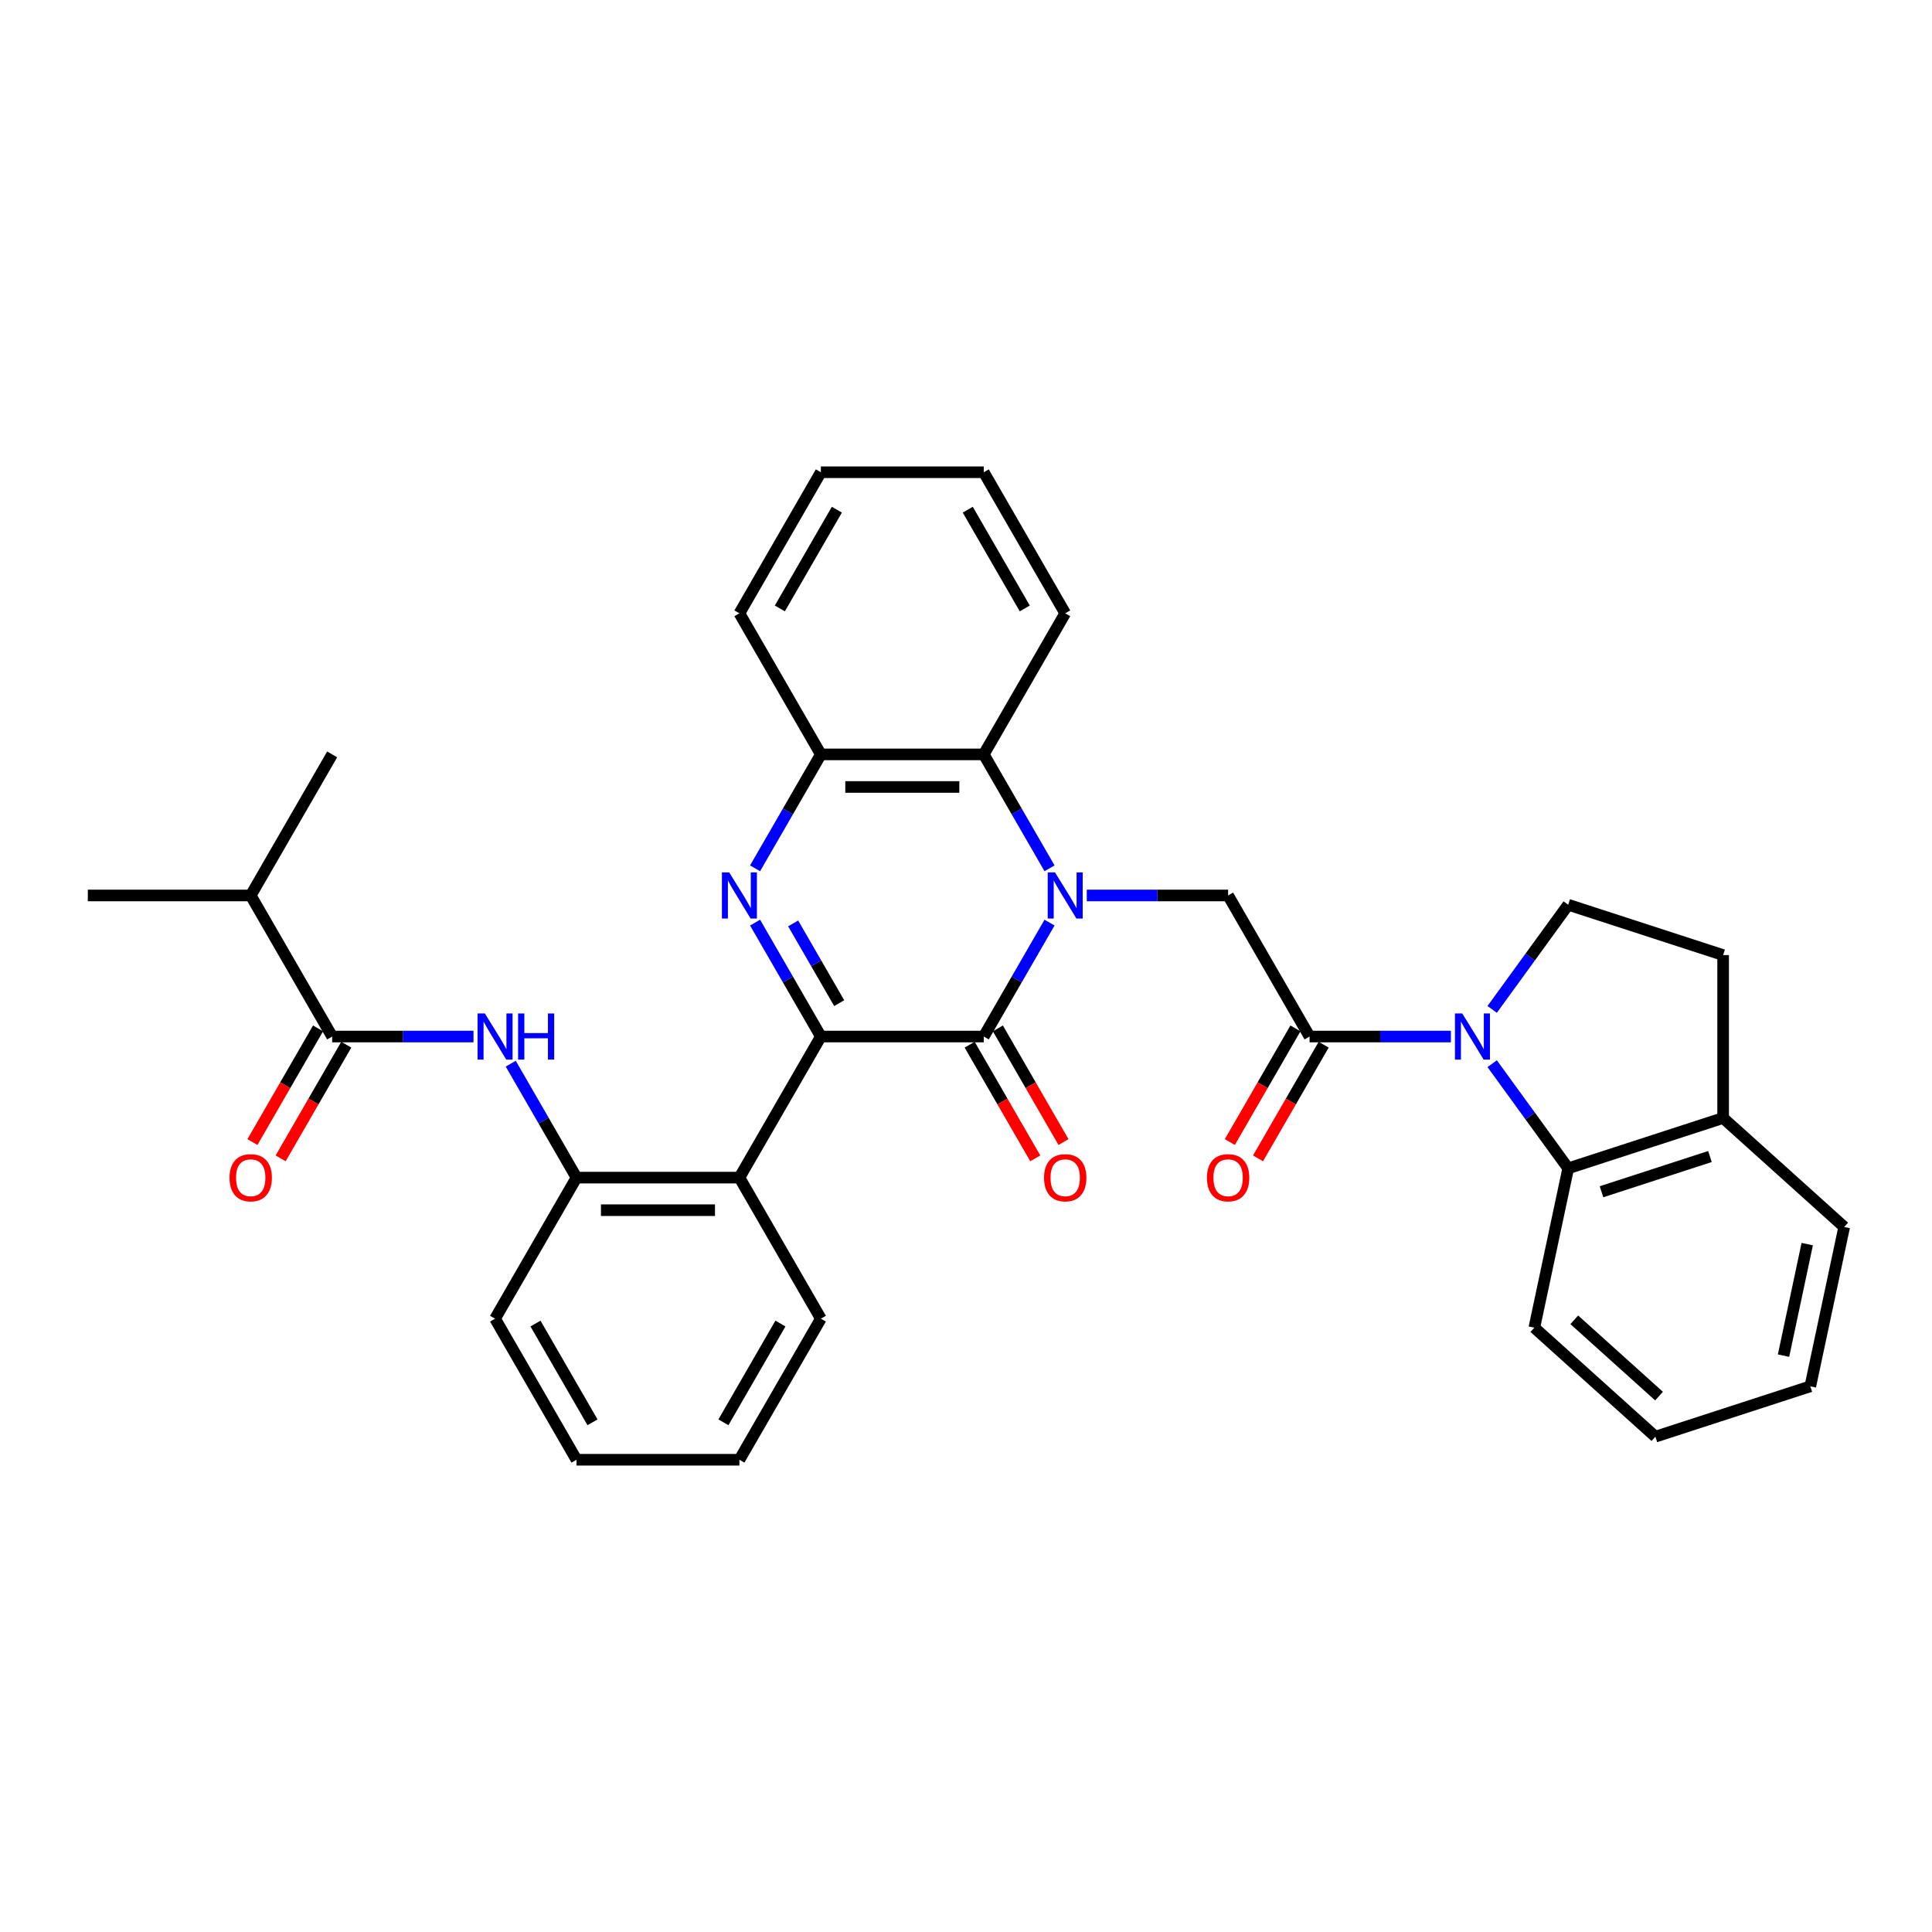 <?xml version='1.0' encoding='iso-8859-1'?>
<svg version='1.1' baseProfile='full'
              xmlns='http://www.w3.org/2000/svg'
                      xmlns:rdkit='http://www.rdkit.org/xml'
                      xmlns:xlink='http://www.w3.org/1999/xlink'
                  xml:space='preserve'
width='1000px' height='1000px' viewBox='0 0 1000 1000'>
<!-- END OF HEADER -->
<rect style='opacity:1.0;fill:#FFFFFF;stroke:none' width='1000' height='1000' x='0' y='0'> </rect>
<path class='bond-1' d='M 543.239,477.537 L 526.215,507.023' style='fill:none;fill-rule:evenodd;stroke:#0000FF;stroke-width:6px;stroke-linecap:butt;stroke-linejoin:miter;stroke-opacity:1' />
<path class='bond-1' d='M 526.215,507.023 L 509.191,536.51' style='fill:none;fill-rule:evenodd;stroke:#000000;stroke-width:6px;stroke-linecap:butt;stroke-linejoin:miter;stroke-opacity:1' />
<path class='bond-6' d='M 562.512,463.49 L 599.088,463.49' style='fill:none;fill-rule:evenodd;stroke:#0000FF;stroke-width:6px;stroke-linecap:butt;stroke-linejoin:miter;stroke-opacity:1' />
<path class='bond-6' d='M 599.088,463.49 L 635.665,463.49' style='fill:none;fill-rule:evenodd;stroke:#000000;stroke-width:6px;stroke-linecap:butt;stroke-linejoin:miter;stroke-opacity:1' />
<path class='bond-7' d='M 543.239,449.443 L 526.215,419.957' style='fill:none;fill-rule:evenodd;stroke:#0000FF;stroke-width:6px;stroke-linecap:butt;stroke-linejoin:miter;stroke-opacity:1' />
<path class='bond-7' d='M 526.215,419.957 L 509.191,390.471' style='fill:none;fill-rule:evenodd;stroke:#000000;stroke-width:6px;stroke-linecap:butt;stroke-linejoin:miter;stroke-opacity:1' />
<path class='bond-0' d='M 424.875,536.51 L 509.191,536.51' style='fill:none;fill-rule:evenodd;stroke:#000000;stroke-width:6px;stroke-linecap:butt;stroke-linejoin:miter;stroke-opacity:1' />
<path class='bond-5' d='M 424.875,536.51 L 382.717,609.529' style='fill:none;fill-rule:evenodd;stroke:#000000;stroke-width:6px;stroke-linecap:butt;stroke-linejoin:miter;stroke-opacity:1' />
<path class='bond-34' d='M 424.875,536.51 L 407.851,507.023' style='fill:none;fill-rule:evenodd;stroke:#000000;stroke-width:6px;stroke-linecap:butt;stroke-linejoin:miter;stroke-opacity:1' />
<path class='bond-34' d='M 407.851,507.023 L 390.827,477.537' style='fill:none;fill-rule:evenodd;stroke:#0000FF;stroke-width:6px;stroke-linecap:butt;stroke-linejoin:miter;stroke-opacity:1' />
<path class='bond-34' d='M 434.372,519.232 L 422.455,498.592' style='fill:none;fill-rule:evenodd;stroke:#000000;stroke-width:6px;stroke-linecap:butt;stroke-linejoin:miter;stroke-opacity:1' />
<path class='bond-34' d='M 422.455,498.592 L 410.539,477.952' style='fill:none;fill-rule:evenodd;stroke:#0000FF;stroke-width:6px;stroke-linecap:butt;stroke-linejoin:miter;stroke-opacity:1' />
<path class='bond-14' d='M 501.889,540.726 L 518.874,570.144' style='fill:none;fill-rule:evenodd;stroke:#000000;stroke-width:6px;stroke-linecap:butt;stroke-linejoin:miter;stroke-opacity:1' />
<path class='bond-14' d='M 518.874,570.144 L 535.859,599.563' style='fill:none;fill-rule:evenodd;stroke:#FF0000;stroke-width:6px;stroke-linecap:butt;stroke-linejoin:miter;stroke-opacity:1' />
<path class='bond-14' d='M 516.493,532.294 L 533.478,561.713' style='fill:none;fill-rule:evenodd;stroke:#000000;stroke-width:6px;stroke-linecap:butt;stroke-linejoin:miter;stroke-opacity:1' />
<path class='bond-14' d='M 533.478,561.713 L 550.463,591.132' style='fill:none;fill-rule:evenodd;stroke:#FF0000;stroke-width:6px;stroke-linecap:butt;stroke-linejoin:miter;stroke-opacity:1' />
<path class='bond-2' d='M 390.827,449.443 L 407.851,419.957' style='fill:none;fill-rule:evenodd;stroke:#0000FF;stroke-width:6px;stroke-linecap:butt;stroke-linejoin:miter;stroke-opacity:1' />
<path class='bond-2' d='M 407.851,419.957 L 424.875,390.471' style='fill:none;fill-rule:evenodd;stroke:#000000;stroke-width:6px;stroke-linecap:butt;stroke-linejoin:miter;stroke-opacity:1' />
<path class='bond-3' d='M 750.975,536.51 L 714.399,536.51' style='fill:none;fill-rule:evenodd;stroke:#0000FF;stroke-width:6px;stroke-linecap:butt;stroke-linejoin:miter;stroke-opacity:1' />
<path class='bond-3' d='M 714.399,536.51 L 677.822,536.51' style='fill:none;fill-rule:evenodd;stroke:#000000;stroke-width:6px;stroke-linecap:butt;stroke-linejoin:miter;stroke-opacity:1' />
<path class='bond-10' d='M 772.344,550.557 L 792.021,577.64' style='fill:none;fill-rule:evenodd;stroke:#0000FF;stroke-width:6px;stroke-linecap:butt;stroke-linejoin:miter;stroke-opacity:1' />
<path class='bond-10' d='M 792.021,577.64 L 811.698,604.723' style='fill:none;fill-rule:evenodd;stroke:#000000;stroke-width:6px;stroke-linecap:butt;stroke-linejoin:miter;stroke-opacity:1' />
<path class='bond-13' d='M 772.344,522.463 L 792.021,495.38' style='fill:none;fill-rule:evenodd;stroke:#0000FF;stroke-width:6px;stroke-linecap:butt;stroke-linejoin:miter;stroke-opacity:1' />
<path class='bond-13' d='M 792.021,495.38 L 811.698,468.297' style='fill:none;fill-rule:evenodd;stroke:#000000;stroke-width:6px;stroke-linecap:butt;stroke-linejoin:miter;stroke-opacity:1' />
<path class='bond-4' d='M 677.822,536.51 L 635.665,463.49' style='fill:none;fill-rule:evenodd;stroke:#000000;stroke-width:6px;stroke-linecap:butt;stroke-linejoin:miter;stroke-opacity:1' />
<path class='bond-16' d='M 670.52,532.294 L 653.535,561.713' style='fill:none;fill-rule:evenodd;stroke:#000000;stroke-width:6px;stroke-linecap:butt;stroke-linejoin:miter;stroke-opacity:1' />
<path class='bond-16' d='M 653.535,561.713 L 636.551,591.132' style='fill:none;fill-rule:evenodd;stroke:#FF0000;stroke-width:6px;stroke-linecap:butt;stroke-linejoin:miter;stroke-opacity:1' />
<path class='bond-16' d='M 685.124,540.726 L 668.139,570.144' style='fill:none;fill-rule:evenodd;stroke:#000000;stroke-width:6px;stroke-linecap:butt;stroke-linejoin:miter;stroke-opacity:1' />
<path class='bond-16' d='M 668.139,570.144 L 651.154,599.563' style='fill:none;fill-rule:evenodd;stroke:#FF0000;stroke-width:6px;stroke-linecap:butt;stroke-linejoin:miter;stroke-opacity:1' />
<path class='bond-12' d='M 382.717,609.529 L 298.402,609.529' style='fill:none;fill-rule:evenodd;stroke:#000000;stroke-width:6px;stroke-linecap:butt;stroke-linejoin:miter;stroke-opacity:1' />
<path class='bond-12' d='M 370.07,626.392 L 311.049,626.392' style='fill:none;fill-rule:evenodd;stroke:#000000;stroke-width:6px;stroke-linecap:butt;stroke-linejoin:miter;stroke-opacity:1' />
<path class='bond-20' d='M 382.717,609.529 L 424.875,682.549' style='fill:none;fill-rule:evenodd;stroke:#000000;stroke-width:6px;stroke-linecap:butt;stroke-linejoin:miter;stroke-opacity:1' />
<path class='bond-8' d='M 509.191,390.471 L 424.875,390.471' style='fill:none;fill-rule:evenodd;stroke:#000000;stroke-width:6px;stroke-linecap:butt;stroke-linejoin:miter;stroke-opacity:1' />
<path class='bond-8' d='M 496.544,407.334 L 437.523,407.334' style='fill:none;fill-rule:evenodd;stroke:#000000;stroke-width:6px;stroke-linecap:butt;stroke-linejoin:miter;stroke-opacity:1' />
<path class='bond-21' d='M 509.191,390.471 L 551.349,317.451' style='fill:none;fill-rule:evenodd;stroke:#000000;stroke-width:6px;stroke-linecap:butt;stroke-linejoin:miter;stroke-opacity:1' />
<path class='bond-23' d='M 424.875,390.471 L 382.717,317.451' style='fill:none;fill-rule:evenodd;stroke:#000000;stroke-width:6px;stroke-linecap:butt;stroke-linejoin:miter;stroke-opacity:1' />
<path class='bond-9' d='M 264.354,550.557 L 281.378,580.043' style='fill:none;fill-rule:evenodd;stroke:#0000FF;stroke-width:6px;stroke-linecap:butt;stroke-linejoin:miter;stroke-opacity:1' />
<path class='bond-9' d='M 281.378,580.043 L 298.402,609.529' style='fill:none;fill-rule:evenodd;stroke:#000000;stroke-width:6px;stroke-linecap:butt;stroke-linejoin:miter;stroke-opacity:1' />
<path class='bond-11' d='M 245.08,536.51 L 208.504,536.51' style='fill:none;fill-rule:evenodd;stroke:#0000FF;stroke-width:6px;stroke-linecap:butt;stroke-linejoin:miter;stroke-opacity:1' />
<path class='bond-11' d='M 208.504,536.51 L 171.928,536.51' style='fill:none;fill-rule:evenodd;stroke:#000000;stroke-width:6px;stroke-linecap:butt;stroke-linejoin:miter;stroke-opacity:1' />
<path class='bond-15' d='M 811.698,604.723 L 891.887,578.668' style='fill:none;fill-rule:evenodd;stroke:#000000;stroke-width:6px;stroke-linecap:butt;stroke-linejoin:miter;stroke-opacity:1' />
<path class='bond-15' d='M 828.937,616.852 L 885.069,598.614' style='fill:none;fill-rule:evenodd;stroke:#000000;stroke-width:6px;stroke-linecap:butt;stroke-linejoin:miter;stroke-opacity:1' />
<path class='bond-22' d='M 811.698,604.723 L 794.167,687.196' style='fill:none;fill-rule:evenodd;stroke:#000000;stroke-width:6px;stroke-linecap:butt;stroke-linejoin:miter;stroke-opacity:1' />
<path class='bond-17' d='M 164.626,532.294 L 147.641,561.713' style='fill:none;fill-rule:evenodd;stroke:#000000;stroke-width:6px;stroke-linecap:butt;stroke-linejoin:miter;stroke-opacity:1' />
<path class='bond-17' d='M 147.641,561.713 L 130.656,591.132' style='fill:none;fill-rule:evenodd;stroke:#FF0000;stroke-width:6px;stroke-linecap:butt;stroke-linejoin:miter;stroke-opacity:1' />
<path class='bond-17' d='M 179.23,540.726 L 162.245,570.144' style='fill:none;fill-rule:evenodd;stroke:#000000;stroke-width:6px;stroke-linecap:butt;stroke-linejoin:miter;stroke-opacity:1' />
<path class='bond-17' d='M 162.245,570.144 L 145.26,599.563' style='fill:none;fill-rule:evenodd;stroke:#FF0000;stroke-width:6px;stroke-linecap:butt;stroke-linejoin:miter;stroke-opacity:1' />
<path class='bond-19' d='M 171.928,536.51 L 129.77,463.49' style='fill:none;fill-rule:evenodd;stroke:#000000;stroke-width:6px;stroke-linecap:butt;stroke-linejoin:miter;stroke-opacity:1' />
<path class='bond-24' d='M 298.402,609.529 L 256.244,682.549' style='fill:none;fill-rule:evenodd;stroke:#000000;stroke-width:6px;stroke-linecap:butt;stroke-linejoin:miter;stroke-opacity:1' />
<path class='bond-18' d='M 811.698,468.297 L 891.887,494.352' style='fill:none;fill-rule:evenodd;stroke:#000000;stroke-width:6px;stroke-linecap:butt;stroke-linejoin:miter;stroke-opacity:1' />
<path class='bond-25' d='M 891.887,578.668 L 954.545,635.086' style='fill:none;fill-rule:evenodd;stroke:#000000;stroke-width:6px;stroke-linecap:butt;stroke-linejoin:miter;stroke-opacity:1' />
<path class='bond-36' d='M 891.887,578.668 L 891.887,494.352' style='fill:none;fill-rule:evenodd;stroke:#000000;stroke-width:6px;stroke-linecap:butt;stroke-linejoin:miter;stroke-opacity:1' />
<path class='bond-26' d='M 129.77,463.49 L 45.455,463.49' style='fill:none;fill-rule:evenodd;stroke:#000000;stroke-width:6px;stroke-linecap:butt;stroke-linejoin:miter;stroke-opacity:1' />
<path class='bond-27' d='M 129.77,463.49 L 171.928,390.471' style='fill:none;fill-rule:evenodd;stroke:#000000;stroke-width:6px;stroke-linecap:butt;stroke-linejoin:miter;stroke-opacity:1' />
<path class='bond-28' d='M 424.875,682.549 L 382.717,755.568' style='fill:none;fill-rule:evenodd;stroke:#000000;stroke-width:6px;stroke-linecap:butt;stroke-linejoin:miter;stroke-opacity:1' />
<path class='bond-28' d='M 403.948,685.07 L 374.437,736.184' style='fill:none;fill-rule:evenodd;stroke:#000000;stroke-width:6px;stroke-linecap:butt;stroke-linejoin:miter;stroke-opacity:1' />
<path class='bond-30' d='M 551.349,317.451 L 509.191,244.432' style='fill:none;fill-rule:evenodd;stroke:#000000;stroke-width:6px;stroke-linecap:butt;stroke-linejoin:miter;stroke-opacity:1' />
<path class='bond-30' d='M 530.421,314.93 L 500.911,263.816' style='fill:none;fill-rule:evenodd;stroke:#000000;stroke-width:6px;stroke-linecap:butt;stroke-linejoin:miter;stroke-opacity:1' />
<path class='bond-29' d='M 794.167,687.196 L 856.826,743.614' style='fill:none;fill-rule:evenodd;stroke:#000000;stroke-width:6px;stroke-linecap:butt;stroke-linejoin:miter;stroke-opacity:1' />
<path class='bond-29' d='M 814.85,683.127 L 858.711,722.62' style='fill:none;fill-rule:evenodd;stroke:#000000;stroke-width:6px;stroke-linecap:butt;stroke-linejoin:miter;stroke-opacity:1' />
<path class='bond-35' d='M 382.717,317.451 L 424.875,244.432' style='fill:none;fill-rule:evenodd;stroke:#000000;stroke-width:6px;stroke-linecap:butt;stroke-linejoin:miter;stroke-opacity:1' />
<path class='bond-35' d='M 403.645,314.93 L 433.155,263.816' style='fill:none;fill-rule:evenodd;stroke:#000000;stroke-width:6px;stroke-linecap:butt;stroke-linejoin:miter;stroke-opacity:1' />
<path class='bond-37' d='M 256.244,682.549 L 298.402,755.568' style='fill:none;fill-rule:evenodd;stroke:#000000;stroke-width:6px;stroke-linecap:butt;stroke-linejoin:miter;stroke-opacity:1' />
<path class='bond-37' d='M 277.171,685.07 L 306.682,736.184' style='fill:none;fill-rule:evenodd;stroke:#000000;stroke-width:6px;stroke-linecap:butt;stroke-linejoin:miter;stroke-opacity:1' />
<path class='bond-38' d='M 954.545,635.086 L 937.015,717.559' style='fill:none;fill-rule:evenodd;stroke:#000000;stroke-width:6px;stroke-linecap:butt;stroke-linejoin:miter;stroke-opacity:1' />
<path class='bond-38' d='M 935.421,643.951 L 923.15,701.682' style='fill:none;fill-rule:evenodd;stroke:#000000;stroke-width:6px;stroke-linecap:butt;stroke-linejoin:miter;stroke-opacity:1' />
<path class='bond-32' d='M 382.717,755.568 L 298.402,755.568' style='fill:none;fill-rule:evenodd;stroke:#000000;stroke-width:6px;stroke-linecap:butt;stroke-linejoin:miter;stroke-opacity:1' />
<path class='bond-33' d='M 856.826,743.614 L 937.015,717.559' style='fill:none;fill-rule:evenodd;stroke:#000000;stroke-width:6px;stroke-linecap:butt;stroke-linejoin:miter;stroke-opacity:1' />
<path class='bond-31' d='M 509.191,244.432 L 424.875,244.432' style='fill:none;fill-rule:evenodd;stroke:#000000;stroke-width:6px;stroke-linecap:butt;stroke-linejoin:miter;stroke-opacity:1' />
<path  class='atom-0' d='M 546.071 451.551
L 553.895 464.198
Q 554.671 465.446, 555.919 467.706
Q 557.167 469.966, 557.234 470.101
L 557.234 451.551
L 560.404 451.551
L 560.404 475.429
L 557.133 475.429
L 548.735 461.602
Q 547.757 459.983, 546.711 458.128
Q 545.7 456.273, 545.396 455.699
L 545.396 475.429
L 542.293 475.429
L 542.293 451.551
L 546.071 451.551
' fill='#0000FF'/>
<path  class='atom-3' d='M 377.439 451.551
L 385.264 464.198
Q 386.039 465.446, 387.287 467.706
Q 388.535 469.966, 388.603 470.101
L 388.603 451.551
L 391.773 451.551
L 391.773 475.429
L 388.501 475.429
L 380.104 461.602
Q 379.126 459.983, 378.08 458.128
Q 377.068 456.273, 376.765 455.699
L 376.765 475.429
L 373.662 475.429
L 373.662 451.551
L 377.439 451.551
' fill='#0000FF'/>
<path  class='atom-4' d='M 756.86 524.571
L 764.684 537.218
Q 765.46 538.466, 766.708 540.726
Q 767.956 542.985, 768.023 543.12
L 768.023 524.571
L 771.194 524.571
L 771.194 548.449
L 767.922 548.449
L 759.524 534.621
Q 758.546 533.002, 757.501 531.147
Q 756.489 529.292, 756.185 528.719
L 756.185 548.449
L 753.083 548.449
L 753.083 524.571
L 756.86 524.571
' fill='#0000FF'/>
<path  class='atom-10' d='M 250.966 524.571
L 258.79 537.218
Q 259.566 538.466, 260.814 540.726
Q 262.062 542.985, 262.129 543.12
L 262.129 524.571
L 265.299 524.571
L 265.299 548.449
L 262.028 548.449
L 253.63 534.621
Q 252.652 533.002, 251.606 531.147
Q 250.595 529.292, 250.291 528.719
L 250.291 548.449
L 247.188 548.449
L 247.188 524.571
L 250.966 524.571
' fill='#0000FF'/>
<path  class='atom-10' d='M 268.166 524.571
L 271.404 524.571
L 271.404 534.722
L 283.613 534.722
L 283.613 524.571
L 286.85 524.571
L 286.85 548.449
L 283.613 548.449
L 283.613 537.42
L 271.404 537.42
L 271.404 548.449
L 268.166 548.449
L 268.166 524.571
' fill='#0000FF'/>
<path  class='atom-15' d='M 540.388 609.597
Q 540.388 603.863, 543.221 600.659
Q 546.054 597.455, 551.349 597.455
Q 556.644 597.455, 559.477 600.659
Q 562.31 603.863, 562.31 609.597
Q 562.31 615.398, 559.443 618.703
Q 556.576 621.974, 551.349 621.974
Q 546.088 621.974, 543.221 618.703
Q 540.388 615.431, 540.388 609.597
M 551.349 619.276
Q 554.991 619.276, 556.947 616.848
Q 558.937 614.386, 558.937 609.597
Q 558.937 604.909, 556.947 602.548
Q 554.991 600.153, 551.349 600.153
Q 547.706 600.153, 545.717 602.514
Q 543.76 604.875, 543.76 609.597
Q 543.76 614.42, 545.717 616.848
Q 547.706 619.276, 551.349 619.276
' fill='#FF0000'/>
<path  class='atom-17' d='M 624.704 609.597
Q 624.704 603.863, 627.537 600.659
Q 630.37 597.455, 635.665 597.455
Q 640.96 597.455, 643.793 600.659
Q 646.626 603.863, 646.626 609.597
Q 646.626 615.398, 643.759 618.703
Q 640.892 621.974, 635.665 621.974
Q 630.403 621.974, 627.537 618.703
Q 624.704 615.431, 624.704 609.597
M 635.665 619.276
Q 639.307 619.276, 641.263 616.848
Q 643.253 614.386, 643.253 609.597
Q 643.253 604.909, 641.263 602.548
Q 639.307 600.153, 635.665 600.153
Q 632.022 600.153, 630.032 602.514
Q 628.076 604.875, 628.076 609.597
Q 628.076 614.42, 630.032 616.848
Q 632.022 619.276, 635.665 619.276
' fill='#FF0000'/>
<path  class='atom-18' d='M 118.809 609.597
Q 118.809 603.863, 121.642 600.659
Q 124.475 597.455, 129.77 597.455
Q 135.065 597.455, 137.898 600.659
Q 140.731 603.863, 140.731 609.597
Q 140.731 615.398, 137.865 618.703
Q 134.998 621.974, 129.77 621.974
Q 124.509 621.974, 121.642 618.703
Q 118.809 615.431, 118.809 609.597
M 129.77 619.276
Q 133.413 619.276, 135.369 616.848
Q 137.359 614.386, 137.359 609.597
Q 137.359 604.909, 135.369 602.548
Q 133.413 600.153, 129.77 600.153
Q 126.128 600.153, 124.138 602.514
Q 122.182 604.875, 122.182 609.597
Q 122.182 614.42, 124.138 616.848
Q 126.128 619.276, 129.77 619.276
' fill='#FF0000'/>
</svg>
